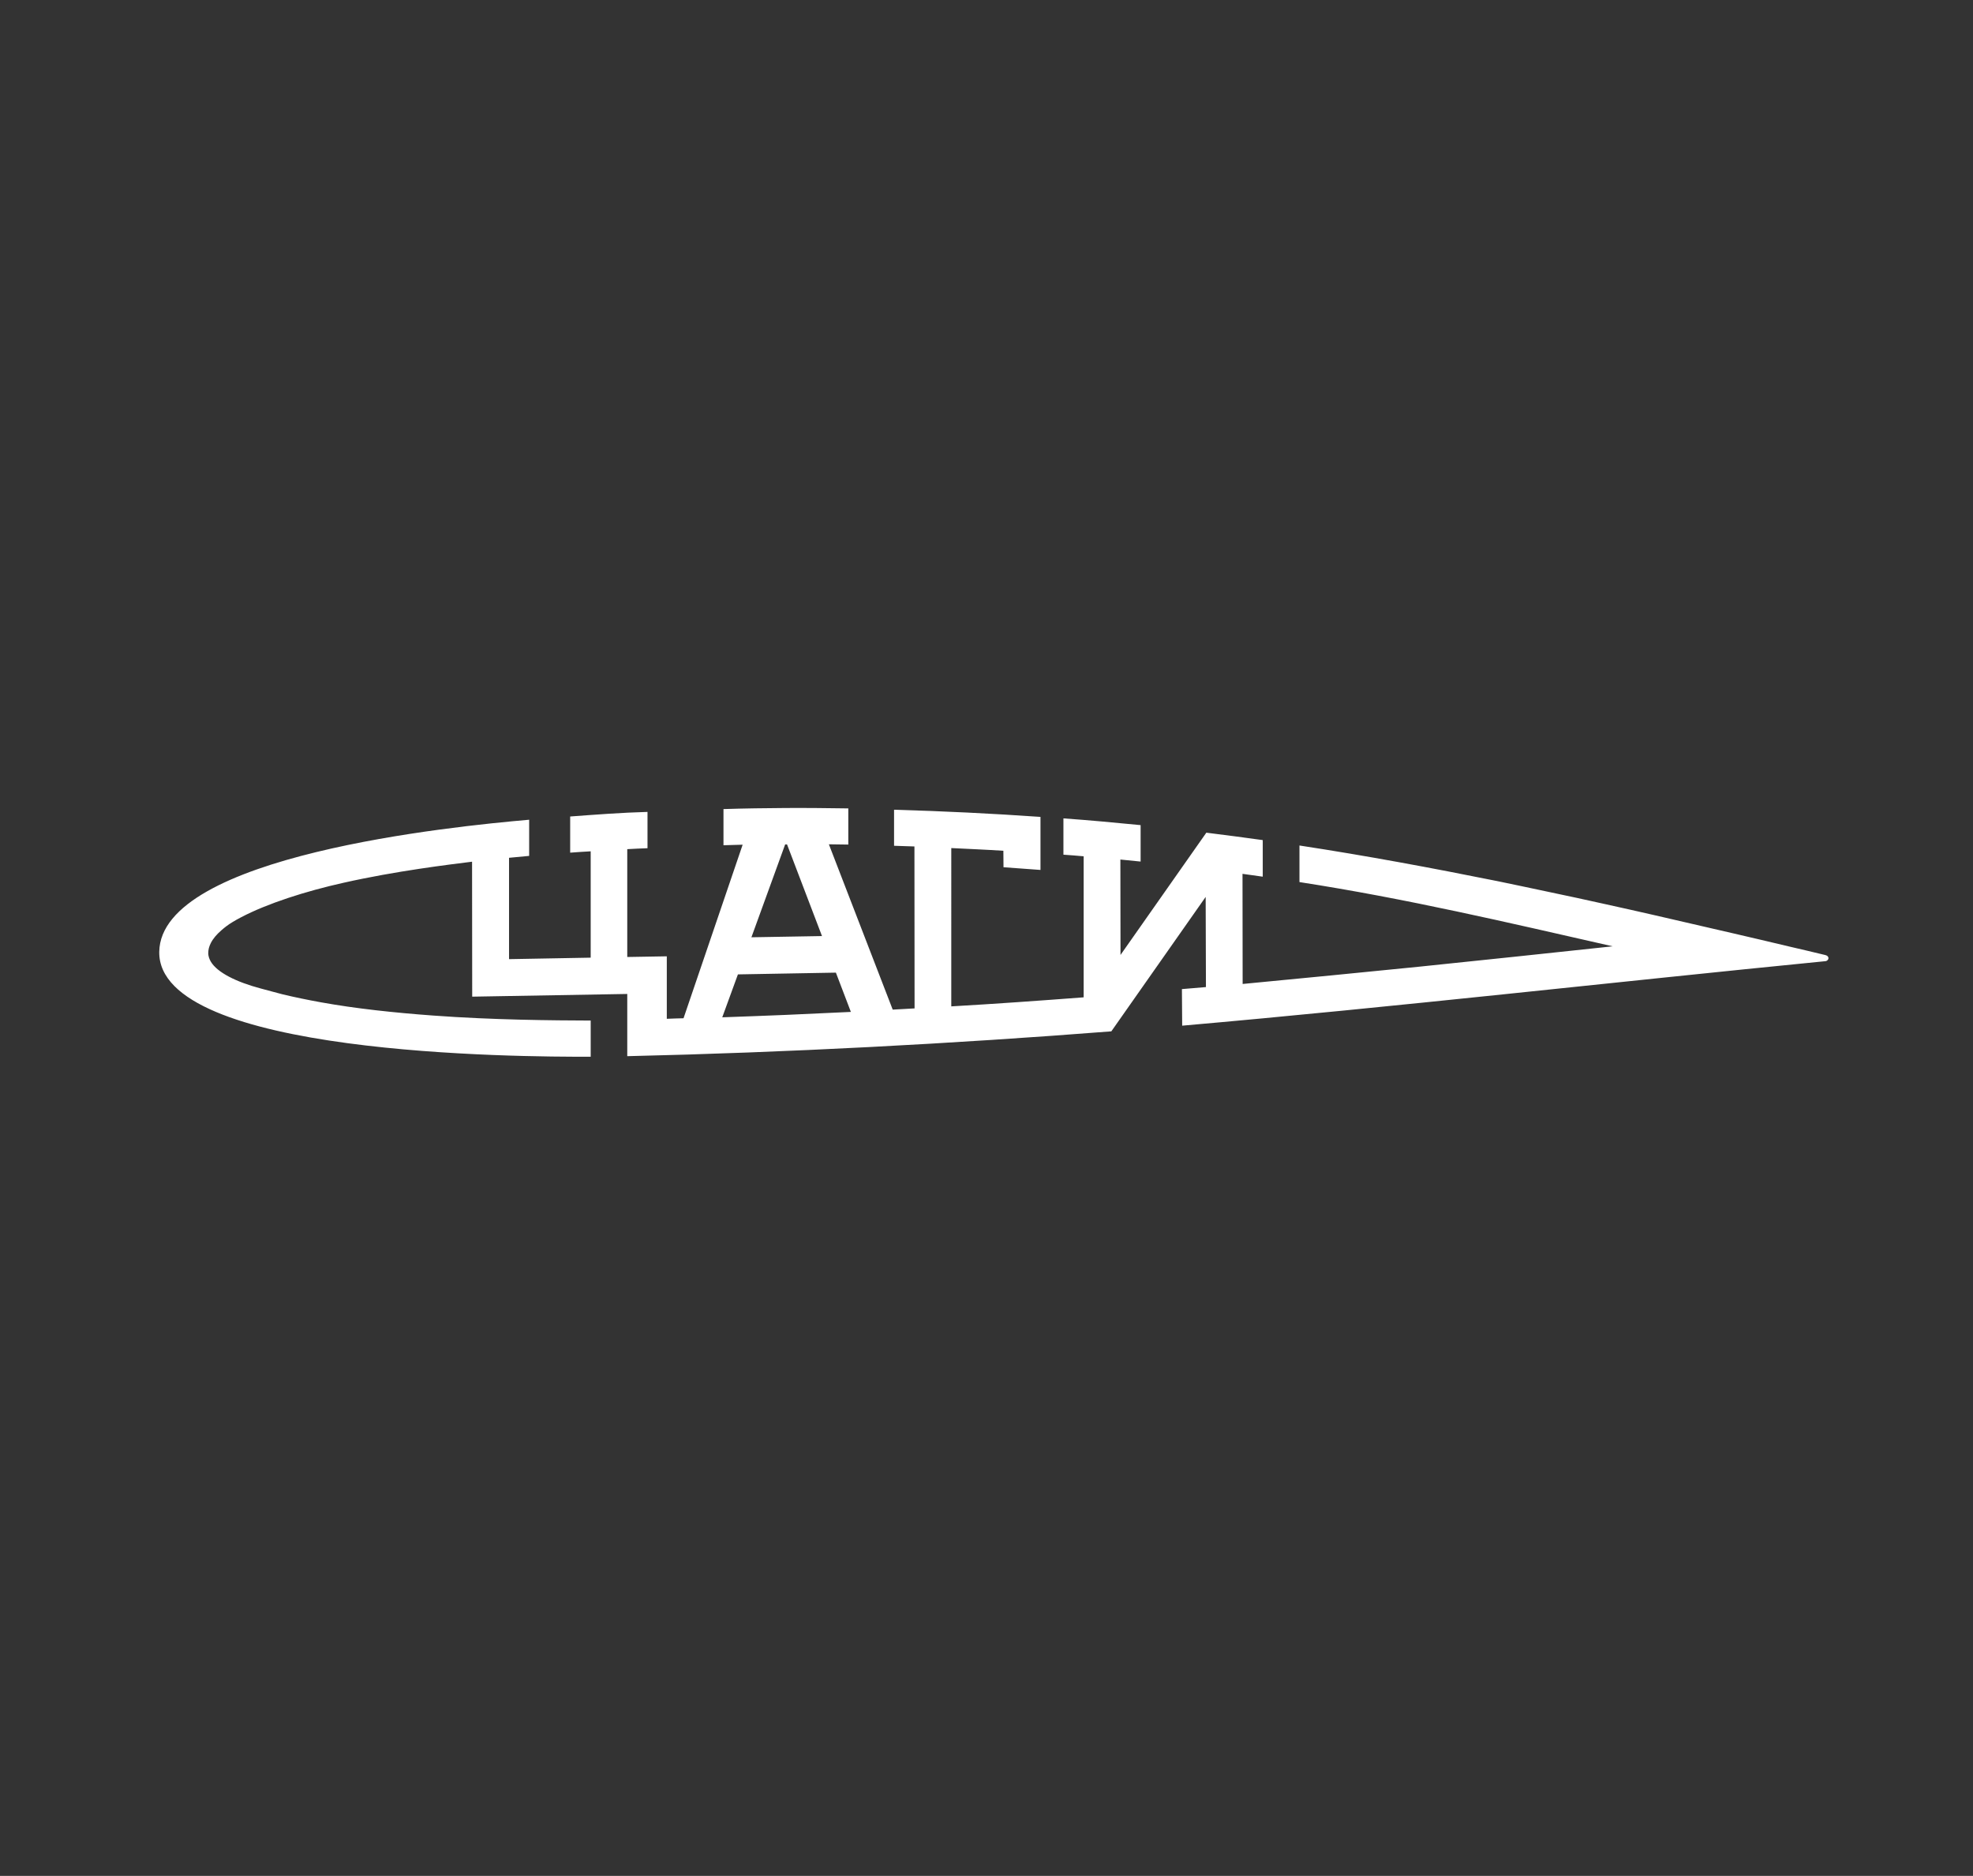 <?xml version="1.0" encoding="utf-8"?>
<!-- Generator: Adobe Illustrator 25.4.1, SVG Export Plug-In . SVG Version: 6.00 Build 0)  -->
<svg version="1.1" id="Слой_1" xmlns="http://www.w3.org/2000/svg" xmlns:xlink="http://www.w3.org/1999/xlink" x="0px" y="0px"
	 viewBox="0 0 1462 1390" style="enable-background:new 0 0 1462 1390;" xml:space="preserve">
<rect x="0" y="0" width="1462" height="1390" fill="#333333" stroke="none"/>
<style type="text/css">
	.st0{fill-rule:evenodd;clip-rule:evenodd;fill:#FFFFFF;}
</style>
<path class="st0" d="M876,760c158.4-13.9,318.4-32.2,476.7-47.8c1.2-0.1,2.2-1.2,2.2-2.2c0-1-0.7-1.9-2.2-2.3
	c-9-2.2-18.1-4.3-27.1-6.4c-13.5-3.2-26.9-6.4-40.4-9.5c-6.9-1.6-13.9-3.2-20.8-4.8c-25-5.8-50-11.6-75.1-17.1
	c-14.2-3.1-28.4-6.3-42.6-9.2c-12.4-2.6-24.8-5.3-37.1-7.8c-48.7-9.8-97.5-18.9-146.7-26.4l0,27.1c79.5,12.3,153.6,29.8,232.1,47.6
	c-47.9,5.1-95.5,10.2-143.4,15.1c-43.5,4.4-87.1,8.6-130.8,12.8l-0.1-81.6l15,2.1v-27.1c-13.2-1.8-28.5-3.9-41.8-5.5l-63.6,90.6
	l-0.1-70.7c4.1,0.4,10.9,1.1,15,1.5v-27c-18.1-1.8-39-3.7-57.2-5v26.9c4.5,0.3,10.7,0.8,15,1.2v104.5c-31.5,2.4-66.5,4.9-98.1,6.7
	V628.4c12.2,0.6,26.4,1.2,38.6,2l0.1,12.2l27.4,2l0-39.3c-35.8-2.5-72.5-4.3-108.5-5.3l0,26.7c4.8,0.2,10.2,0.3,15.1,0.5l0.1,120
	c-5.4,0.3-10.9,0.6-16.2,0.9l-47.3-122.5c4.8,0.1,9.6,0.1,14.4,0.2l0-26.8c-15.3-0.2-30.7-0.4-46.2-0.3c-15.4,0.1-30.8,0.3-46.3,0.8
	l0,26.8c4.8-0.1,9.5-0.3,14.2-0.4l-43.8,128.6c-4.1,0.1-8.3,0.2-12.4,0.4l0-46.3l-29.3,0.5l0-79.9c5-0.3,10-0.5,15-0.7v-26.9
	c-18.9,0.5-38.4,2-57.3,3.4l0,26.8c5-0.4,10.2-0.7,15.2-1l0,78.8c-18.5,0.3-37.5,0.7-60.5,1.1v-75.1c4.3-0.4,10.6-1,14.9-1.4l0-26.8
	c-56.2,4.9-273.1,26.4-274.1,97.9c-1.1,76.6,266.1,77.9,319.7,77.7v-26.8c-27.8-0.1-71.8-0.4-116.7-3.7c-28.8-2.1-57.7-5.2-83.1-9.8
	c-10-1.8-19.6-3.8-28.4-5.9c-5.7-1.4-10.9-3-16.1-4.3c-18.5-4.9-32.3-11.9-37.1-19.8c-1.2-2-1.9-4.1-2-6.1c0-3.3,0.7-5.3,1.9-7.8
	c1.7-3.4,4.5-6.6,8.1-9.7c2.3-2,4.9-4,7.9-5.8c2.1-1.3,4.3-2.5,6.6-3.7c19.3-10.1,47.5-19.2,75.8-25.5c39.1-8.8,78.5-13.5,95.2-15.6
	l0.1,100l114.9-2l0,46.1c118-2.7,240.9-9.2,358.7-18.4l69.9-99.6l0.2,66.8l-17.8,1.5L876,760L876,760z M546.8,722l72.6-1.3
	l11.1,29.1c-16,0.7-31.9,1.5-47.9,2.2c-15.8,0.7-31.6,1.2-47.4,1.8L546.8,722L546.8,722z M581.8,625.7h1.4l25.9,67.9l-52.3,0.9
	L581.8,625.7z"/>
</svg>
